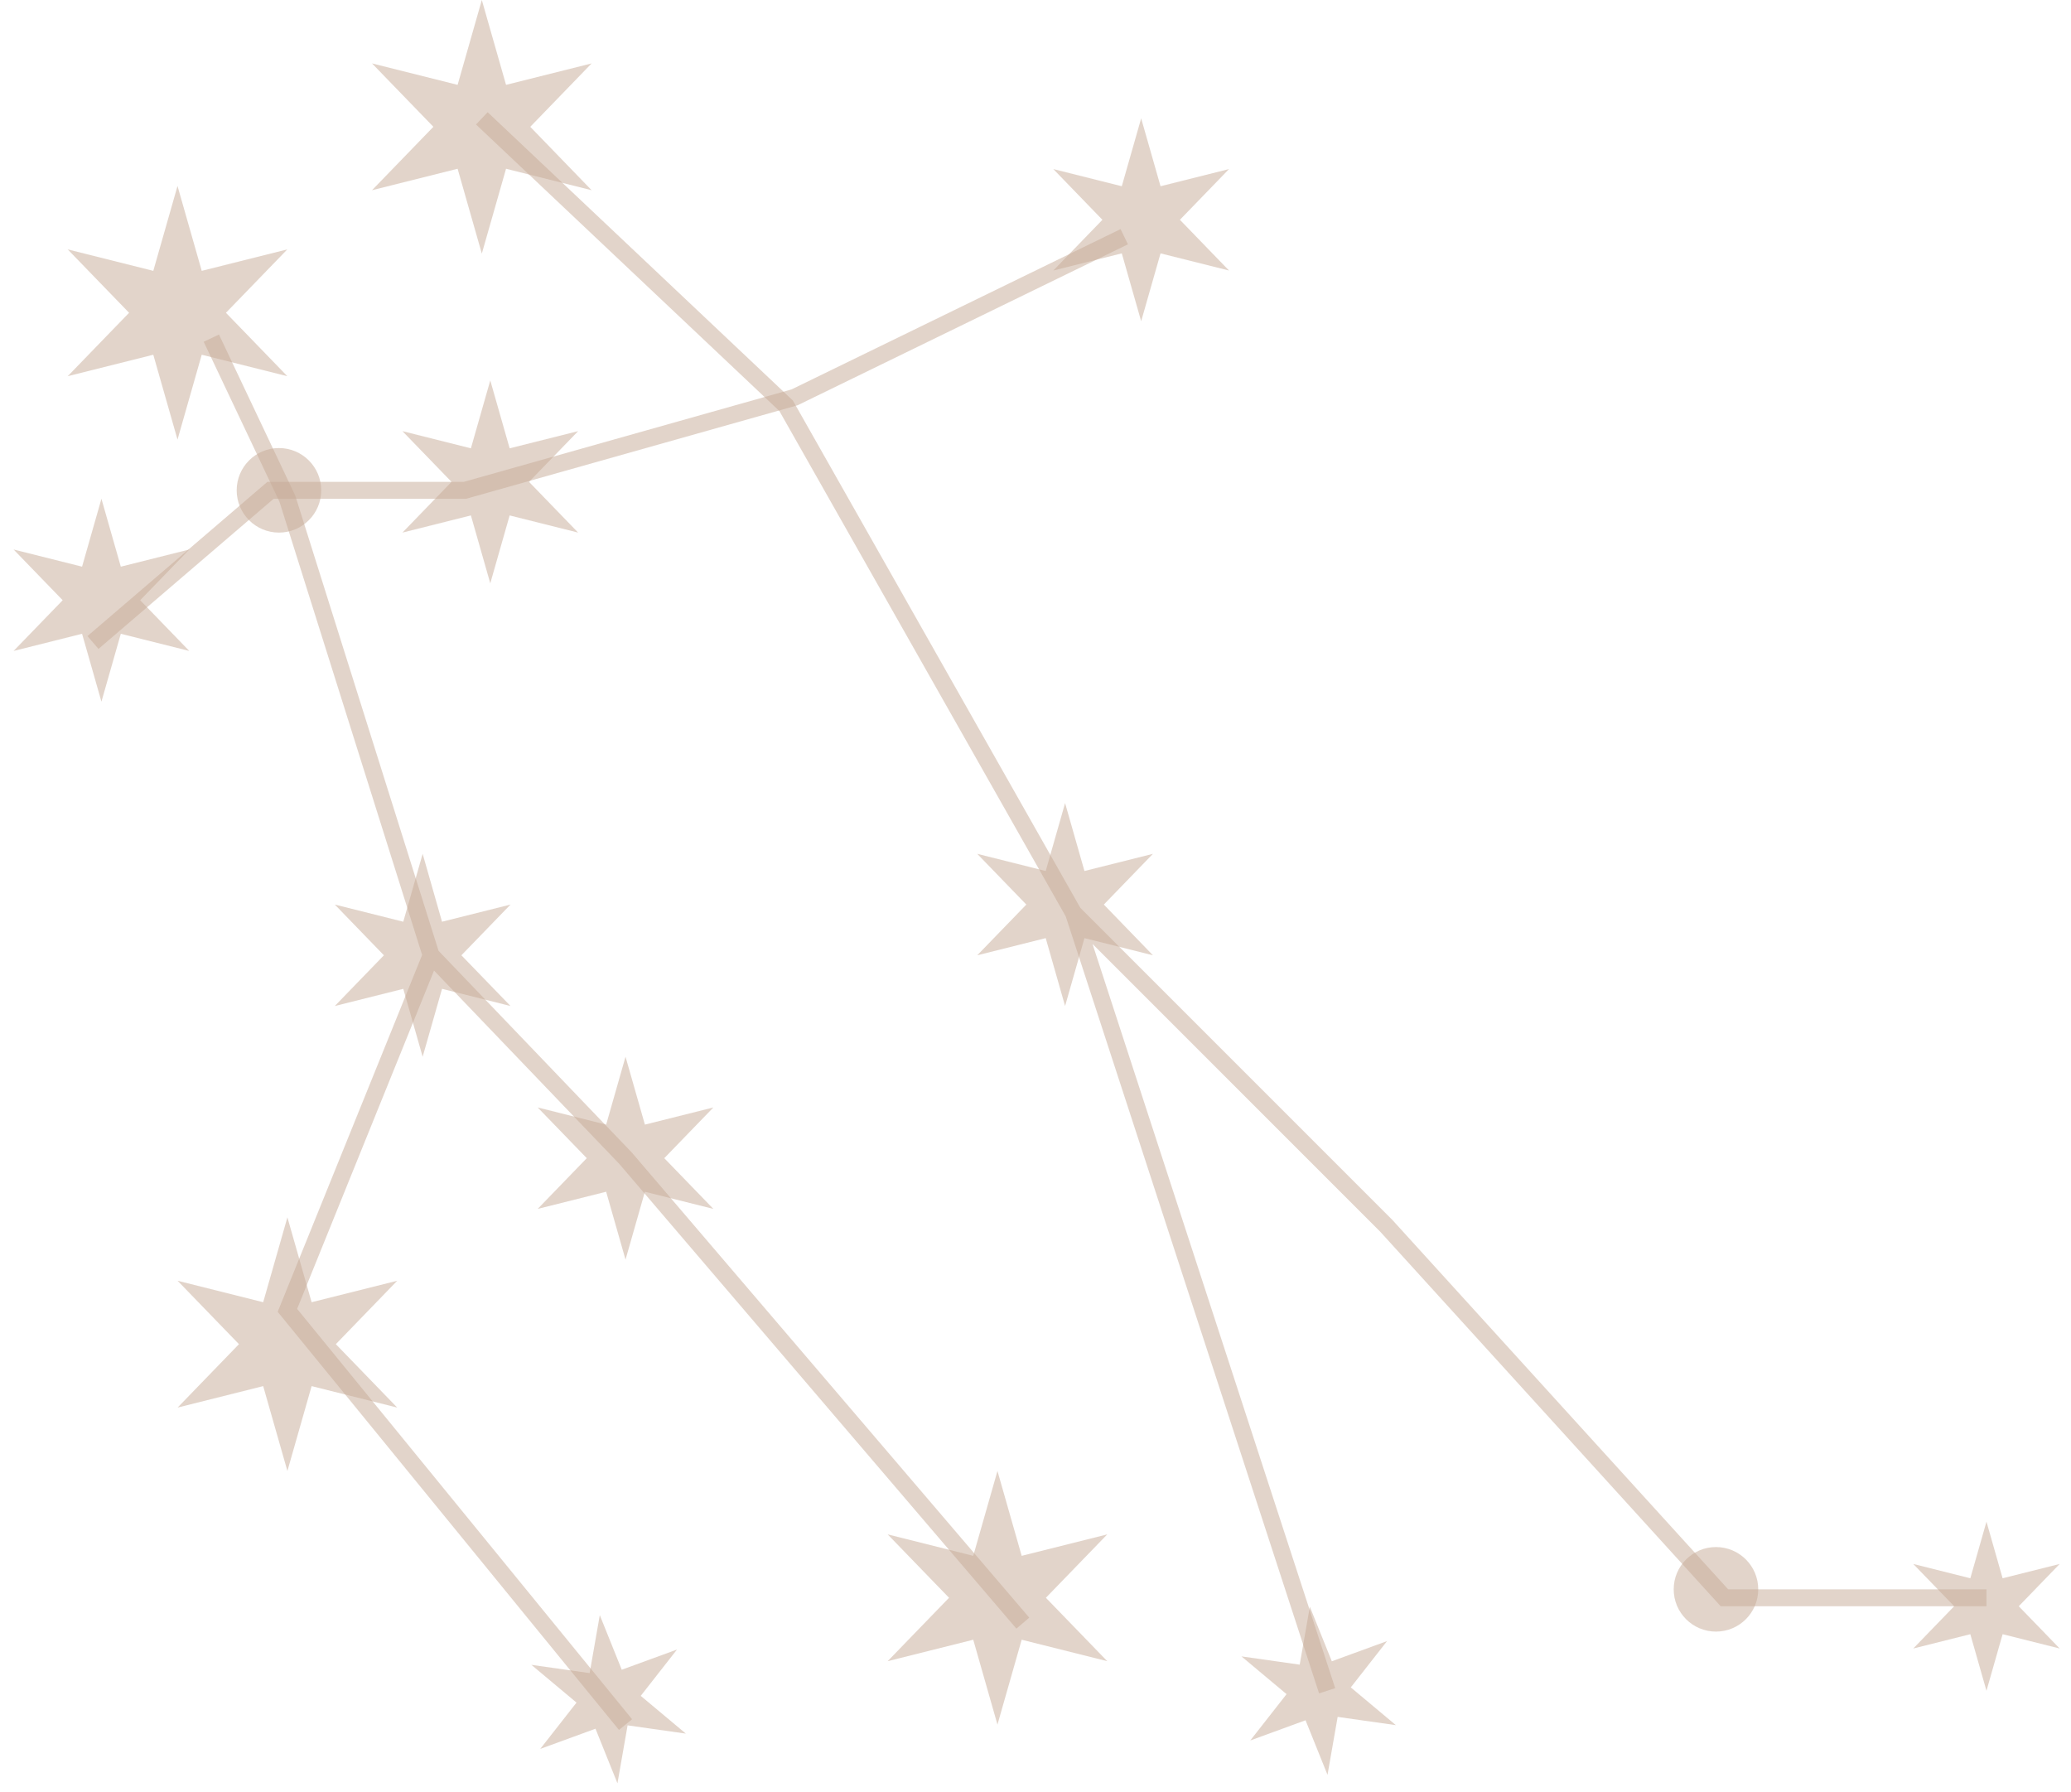 <?xml version="1.0" encoding="UTF-8"?> <svg xmlns="http://www.w3.org/2000/svg" width="245" height="212" viewBox="0 0 245 212" fill="none"> <path d="M57 0L59.865 10.038L69.99 7.5L62.73 15L69.99 22.5L59.865 19.962L57 30L54.135 19.962L44.01 22.5L51.27 15L44.01 7.5L54.135 10.038L57 0Z" fill="#C7AB96" fill-opacity="0.5"></path> <path d="M21 22L23.865 32.038L33.99 29.5L26.73 37L33.99 44.5L23.865 41.962L21 52L18.135 41.962L8.01 44.5L15.271 37L8.01 29.5L18.135 32.038L21 22Z" fill="#C7AB96" fill-opacity="0.5"></path> <path d="M118 174L120.865 184.038L130.99 181.5L123.729 189L130.99 196.5L120.865 193.962L118 204L115.135 193.962L105.01 196.5L112.271 189L105.01 181.5L115.135 184.038L118 174Z" fill="#C7AB96" fill-opacity="0.5"></path> <path d="M235 180L236.91 186.692L243.66 185L238.82 190L243.66 195L236.91 193.308L235 200L233.09 193.308L226.34 195L231.18 190L226.34 185L233.09 186.692L235 180Z" fill="#C7AB96" fill-opacity="0.5"></path> <path d="M154.955 190.055L157.554 196.511L164.09 194.122L159.799 199.601L165.135 204.067L158.245 203.09L157.045 209.945L154.446 203.489L147.91 205.878L152.201 200.399L146.865 195.933L153.755 196.91L154.955 190.055Z" fill="#C7AB96" fill-opacity="0.5"></path> <path d="M70.955 191.055L73.554 197.511L80.09 195.122L75.799 200.601L81.135 205.067L74.245 204.09L73.045 210.945L70.446 204.489L63.91 206.878L68.201 201.399L62.865 196.933L69.755 197.91L70.955 191.055Z" fill="#C7AB96" fill-opacity="0.5"></path> <path d="M34 144L36.865 154.038L46.99 151.5L39.73 159L46.99 166.5L36.865 163.962L34 174L31.135 163.962L21.01 166.5L28.27 159L21.01 151.5L31.135 154.038L34 144Z" fill="#C7AB96" fill-opacity="0.5"></path> <path d="M135 14L137.292 22.03L145.392 20L139.584 26L145.392 32L137.292 29.97L135 38L132.708 29.97L124.608 32L130.416 26L124.608 20L132.708 22.03L135 14Z" fill="#C7AB96" fill-opacity="0.5"></path> <path d="M74 125L76.292 133.03L84.392 131L78.584 137L84.392 143L76.292 140.97L74 149L71.708 140.97L63.608 143L69.416 137L63.608 131L71.708 133.03L74 125Z" fill="#C7AB96" fill-opacity="0.5"></path> <path d="M50 101L52.292 109.03L60.392 107L54.584 113L60.392 119L52.292 116.97L50 125L47.708 116.97L39.608 119L45.416 113L39.608 107L47.708 109.03L50 101Z" fill="#C7AB96" fill-opacity="0.5"></path> <path d="M126 95L128.292 103.03L136.392 101L130.584 107L136.392 113L128.292 110.97L126 119L123.708 110.97L115.608 113L121.416 107L115.608 101L123.708 103.03L126 95Z" fill="#C7AB96" fill-opacity="0.5"></path> <path d="M12 59L14.292 67.031L22.392 65L16.584 71L22.392 77L14.292 74.969L12 83L9.708 74.969L1.608 77L7.416 71L1.608 65L9.708 67.031L12 59Z" fill="#C7AB96" fill-opacity="0.5"></path> <path d="M58 45L60.292 53.031L68.392 51L62.584 57L68.392 63L60.292 60.969L58 69L55.708 60.969L47.608 63L53.416 57L47.608 51L55.708 53.031L58 45Z" fill="#C7AB96" fill-opacity="0.5"></path> <circle cx="203" cy="188" r="5" fill="#C7AB96" fill-opacity="0.5"></circle> <circle cx="33" cy="58" r="5" fill="#C7AB96" fill-opacity="0.5"></circle> <path d="M57 14L93 48L127 108M127 108L164 145L204 189H235M127 108L157 200" stroke="#C7AB96" stroke-opacity="0.5" stroke-width="2"></path> <path d="M11 76L32 58H55L94 47L133 28" stroke="#C7AB96" stroke-opacity="0.5" stroke-width="2"></path> <path d="M25 40L34 59L51 113M51 113L34 155L74 204M51 113L74 137L121 192" stroke="#C7AB96" stroke-opacity="0.5" stroke-width="2"></path> </svg> 